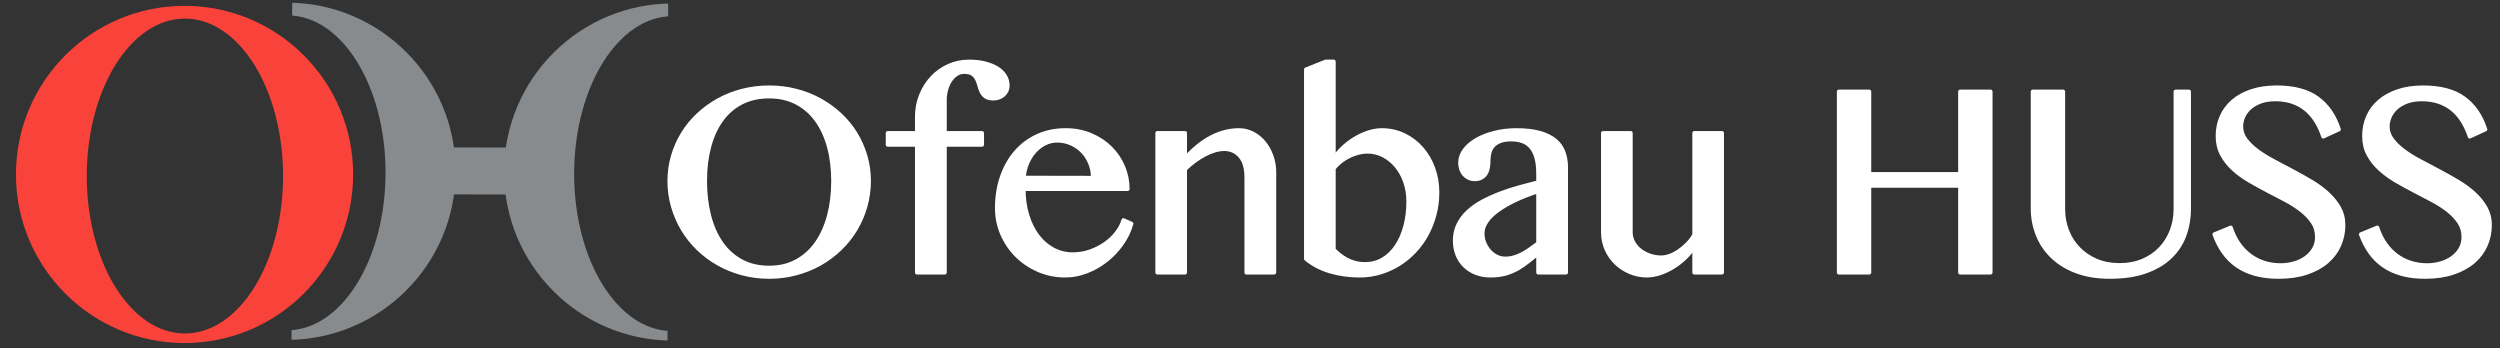 <?xml version="1.0" encoding="UTF-8" standalone="no"?><!DOCTYPE svg PUBLIC "-//W3C//DTD SVG 1.1//EN" "http://www.w3.org/Graphics/SVG/1.1/DTD/svg11.dtd"><svg width="100%" height="100%" viewBox="0 0 940 131" version="1.1" xmlns="http://www.w3.org/2000/svg" xmlns:xlink="http://www.w3.org/1999/xlink" xml:space="preserve" style="fill-rule:evenodd;clip-rule:evenodd;stroke-linejoin:round;stroke-miterlimit:1.414;"><rect x="0" y="0" width="940" height="131" fill="#333333" stroke="none"/><path d="M69.391,2.199c34.986,0 63.39,28.404 63.39,63.391c0,34.986 -28.404,63.39 -63.39,63.39c-34.987,0 -63.391,-28.404 -63.391,-63.39c0,-34.987 28.404,-63.391 63.391,-63.391Zm0.141,4.789c20.366,0 36.9,26.528 36.9,59.201c0,32.674 -16.534,59.202 -36.9,59.202c-20.366,0 -36.9,-26.528 -36.9,-59.202c0,-32.673 16.534,-59.201 36.9,-59.201Z" style="fill:#f9423a;"/><g><clipPath id="_clip1"><path d="M171.443,1.129l-61.573,-0.125l-0.257,126.781l61.573,0.125l0.257,-126.781Z"/></clipPath><g clip-path="url(#_clip1)"><path d="M108.052,1c34.987,0.071 63.333,28.533 63.262,63.519c-0.071,34.987 -28.533,63.333 -63.519,63.262c-34.986,-0.071 -63.333,-28.533 -63.262,-63.519c0.071,-34.986 28.533,-63.333 63.519,-63.262Zm0.132,4.79c20.366,0.041 36.846,26.602 36.78,59.276c-0.066,32.674 -16.655,59.167 -37.02,59.126c-20.366,-0.041 -36.847,-26.602 -36.781,-59.276c0.067,-32.674 16.655,-59.167 37.021,-59.126Z" style="fill:#888b8d;"/></g><clipPath id="_clip2"><path d="M189.661,1.166l61.573,0.125l-0.258,126.781l-61.572,-0.125l0.257,-126.781Z"/></clipPath><g clip-path="url(#_clip2)"><path d="M253.051,1.294c-34.986,-0.071 -63.448,28.276 -63.519,63.262c-0.071,34.987 28.276,63.449 63.262,63.52c34.986,0.071 63.448,-28.276 63.519,-63.262c0.071,-34.987 -28.275,-63.449 -63.262,-63.52Zm-0.15,4.79c-20.366,-0.042 -36.954,26.452 -37.021,59.126c-0.066,32.674 16.414,59.234 36.78,59.276c20.366,0.041 36.954,-26.453 37.021,-59.126c0.066,-32.674 -16.415,-59.235 -36.78,-59.276Z" style="fill:#888b8d;"/></g><path d="M198.86,55.496l-34.311,-0.069l-0.036,17.653l34.311,0.07l0.036,-17.654Z" style="fill:#888b8d;"/></g><g><path d="M289.214,104.076c-3.515,0 -6.884,-0.431 -10.107,-1.294c-3.223,-0.862 -6.217,-2.075 -8.984,-3.637c-2.767,-1.563 -5.29,-3.443 -7.569,-5.64c-2.278,-2.197 -4.215,-4.631 -5.81,-7.3c-1.595,-2.669 -2.832,-5.534 -3.711,-8.594c-0.879,-3.059 -1.319,-6.25 -1.319,-9.57c0,-3.255 0.44,-6.38 1.319,-9.375c0.879,-2.995 2.116,-5.794 3.711,-8.398c1.595,-2.604 3.532,-4.973 5.81,-7.105c2.279,-2.132 4.802,-3.963 7.569,-5.493c2.767,-1.53 5.761,-2.71 8.984,-3.54c3.223,-0.83 6.592,-1.245 10.107,-1.245c3.516,0 6.885,0.415 10.108,1.245c3.223,0.83 6.217,2.01 8.984,3.54c2.767,1.53 5.29,3.361 7.569,5.493c2.278,2.132 4.215,4.501 5.81,7.105c1.595,2.604 2.832,5.403 3.711,8.398c0.879,2.995 1.318,6.12 1.318,9.375c0,3.288 -0.439,6.47 -1.318,9.546c-0.879,3.076 -2.116,5.949 -3.711,8.618c-1.595,2.669 -3.532,5.103 -5.81,7.3c-2.279,2.197 -4.802,4.077 -7.569,5.64c-2.767,1.562 -5.761,2.775 -8.984,3.637c-3.223,0.863 -6.592,1.294 -10.108,1.294Zm0,-3.418c3.874,0 7.308,-0.813 10.303,-2.441c2.995,-1.628 5.51,-3.89 7.544,-6.787c2.035,-2.897 3.581,-6.34 4.639,-10.327c1.058,-3.988 1.587,-8.342 1.587,-13.062c0,-4.655 -0.529,-8.927 -1.587,-12.817c-1.058,-3.89 -2.604,-7.243 -4.639,-10.059c-2.034,-2.816 -4.549,-5.005 -7.544,-6.567c-2.995,-1.563 -6.429,-2.344 -10.303,-2.344c-3.971,0 -7.462,0.781 -10.473,2.344c-3.011,1.562 -5.526,3.751 -7.544,6.567c-2.018,2.816 -3.54,6.169 -4.566,10.059c-1.025,3.89 -1.538,8.162 -1.538,12.817c0,4.72 0.513,9.074 1.538,13.062c1.026,3.987 2.548,7.43 4.566,10.327c2.018,2.897 4.533,5.159 7.544,6.787c3.011,1.628 6.502,2.441 10.473,2.441Z" style="fill:#fff;fill-rule:nonzero;stroke:#fff;stroke-width:1.5px;"/><path d="M369.244,50.024l0,4.394l-14.014,0l0,48.047l-10.449,0l0,-48.047l-10.986,0l0,-4.394l10.986,0l0,-6.153c0,-2.864 0.513,-5.558 1.538,-8.081c1.025,-2.523 2.417,-4.72 4.175,-6.592c1.758,-1.871 3.825,-3.344 6.201,-4.419c2.376,-1.074 4.915,-1.611 7.617,-1.611c2.311,0 4.37,0.236 6.177,0.708c1.807,0.472 3.328,1.107 4.565,1.904c1.237,0.798 2.181,1.742 2.832,2.832c0.651,1.091 0.977,2.255 0.977,3.492c0,0.781 -0.147,1.473 -0.44,2.075c-0.293,0.602 -0.683,1.115 -1.171,1.538c-0.489,0.423 -1.058,0.749 -1.709,0.977c-0.651,0.227 -1.335,0.341 -2.051,0.341c-1.27,0 -2.238,-0.244 -2.905,-0.732c-0.668,-0.488 -1.18,-1.107 -1.539,-1.856c-0.358,-0.748 -0.642,-1.554 -0.854,-2.417c-0.212,-0.862 -0.513,-1.668 -0.903,-2.417c-0.391,-0.748 -0.953,-1.367 -1.685,-1.855c-0.732,-0.488 -1.782,-0.732 -3.149,-0.732c-1.042,0 -2.01,0.301 -2.906,0.903c-0.895,0.602 -1.66,1.391 -2.295,2.368c-0.634,0.977 -1.131,2.1 -1.489,3.369c-0.358,1.27 -0.537,2.572 -0.537,3.906l0,12.452l14.014,0Z" style="fill:#fff;fill-rule:nonzero;stroke:#fff;stroke-width:1.5px;"/><path d="M400.543,103.588c-3.549,0 -6.877,-0.667 -9.986,-2.002c-3.108,-1.335 -5.827,-3.149 -8.154,-5.444c-2.328,-2.295 -4.167,-4.981 -5.518,-8.057c-1.351,-3.076 -2.026,-6.372 -2.026,-9.888c0,-4.199 0.618,-8.089 1.855,-11.67c1.237,-3.58 2.979,-6.673 5.225,-9.277c2.246,-2.604 4.956,-4.639 8.13,-6.103c3.174,-1.465 6.698,-2.198 10.571,-2.198c3.451,0 6.608,0.603 9.473,1.807c2.864,1.204 5.322,2.824 7.373,4.858c2.051,2.035 3.646,4.387 4.785,7.056c1.139,2.669 1.709,5.469 1.709,8.399l-39.111,0c0,3.515 0.455,6.778 1.367,9.79c0.911,3.011 2.181,5.607 3.809,7.788c1.627,2.181 3.58,3.89 5.859,5.127c2.279,1.237 4.769,1.855 7.471,1.855c2.278,0 4.459,-0.366 6.543,-1.099c2.083,-0.732 3.971,-1.692 5.664,-2.88c1.692,-1.189 3.133,-2.556 4.321,-4.102c1.188,-1.546 2.026,-3.133 2.515,-4.761l2.978,1.319c-0.749,2.701 -1.961,5.232 -3.638,7.592c-1.676,2.36 -3.629,4.419 -5.859,6.177c-2.23,1.758 -4.671,3.15 -7.324,4.175c-2.653,1.025 -5.331,1.538 -8.032,1.538Zm10.4,-36.719c0,-1.985 -0.35,-3.833 -1.05,-5.542c-0.7,-1.709 -1.66,-3.19 -2.881,-4.443c-1.22,-1.253 -2.653,-2.238 -4.297,-2.954c-1.643,-0.716 -3.409,-1.074 -5.297,-1.074c-1.563,0 -3.068,0.358 -4.517,1.074c-1.449,0.716 -2.734,1.693 -3.857,2.93c-1.123,1.236 -2.051,2.709 -2.784,4.418c-0.732,1.709 -1.18,3.557 -1.342,5.542l26.025,0.049Z" style="fill:#fff;fill-rule:nonzero;stroke:#fff;stroke-width:1.5px;"/><path d="M435.162,50.024l10.4,0l0,9.57c3.158,-3.548 6.445,-6.209 9.863,-7.984c3.418,-1.774 6.901,-2.661 10.45,-2.661c1.823,0 3.54,0.415 5.151,1.245c1.611,0.831 3.011,1.962 4.199,3.394c1.188,1.432 2.132,3.117 2.832,5.054c0.7,1.937 1.05,3.996 1.05,6.177l0,37.646l-10.449,0l0,-35.889c0,-3.45 -0.781,-6.071 -2.344,-7.861c-1.562,-1.79 -3.564,-2.686 -6.006,-2.686c-1.107,0 -2.278,0.179 -3.515,0.538c-1.237,0.358 -2.491,0.87 -3.76,1.538c-1.27,0.667 -2.539,1.464 -3.809,2.392c-1.269,0.928 -2.49,1.961 -3.662,3.101l0,38.867l-10.4,0l0,-52.441Z" style="fill:#fff;fill-rule:nonzero;stroke:#fff;stroke-width:1.5px;"/><path d="M491.07,26.098l7.373,-2.93l3.027,0l0,36.67c0.847,-1.465 1.962,-2.856 3.345,-4.175c1.384,-1.318 2.889,-2.474 4.517,-3.467c1.627,-0.992 3.32,-1.782 5.078,-2.368c1.758,-0.586 3.45,-0.879 5.078,-0.879c3.06,0 5.867,0.619 8.423,1.856c2.555,1.237 4.76,2.913 6.616,5.029c1.855,2.116 3.304,4.59 4.346,7.422c1.041,2.832 1.562,5.859 1.562,9.082c0,2.897 -0.35,5.672 -1.05,8.325c-0.7,2.653 -1.676,5.135 -2.929,7.447c-1.254,2.311 -2.775,4.418 -4.566,6.323c-1.79,1.904 -3.768,3.532 -5.932,4.883c-2.165,1.35 -4.493,2.4 -6.983,3.149c-2.49,0.749 -5.086,1.123 -7.788,1.123c-3.874,0 -7.536,-0.505 -10.986,-1.514c-3.451,-1.009 -6.494,-2.588 -9.131,-4.736l0,-71.24Zm10.4,67.773c0.651,0.651 1.368,1.294 2.149,1.929c0.781,0.635 1.644,1.213 2.588,1.733c0.944,0.521 2.002,0.944 3.173,1.27c1.172,0.325 2.491,0.488 3.956,0.488c2.441,0 4.655,-0.586 6.64,-1.758c1.986,-1.172 3.687,-2.807 5.103,-4.907c1.416,-2.099 2.514,-4.59 3.296,-7.471c0.781,-2.88 1.171,-6.03 1.171,-9.448c0,-2.604 -0.398,-5.045 -1.196,-7.324c-0.797,-2.279 -1.888,-4.256 -3.271,-5.933c-1.384,-1.676 -3.011,-3.003 -4.883,-3.979c-1.872,-0.977 -3.866,-1.465 -5.982,-1.465c-1.171,0 -2.384,0.163 -3.637,0.488c-1.253,0.326 -2.45,0.782 -3.589,1.367c-1.139,0.586 -2.189,1.27 -3.15,2.051c-0.96,0.782 -1.749,1.612 -2.368,2.49l0,30.469Z" style="fill:#fff;fill-rule:nonzero;stroke:#fff;stroke-width:1.5px;"/><path d="M588.824,102.465l-10.449,0l0,-7.178c-1.237,0.944 -2.45,1.905 -3.638,2.881c-1.188,0.977 -2.474,1.872 -3.858,2.686c-1.383,0.813 -2.913,1.473 -4.589,1.977c-1.677,0.505 -3.622,0.757 -5.835,0.757c-2.051,0 -3.907,-0.334 -5.567,-1.001c-1.66,-0.667 -3.076,-1.587 -4.248,-2.759c-1.172,-1.172 -2.067,-2.555 -2.685,-4.15c-0.619,-1.595 -0.928,-3.32 -0.928,-5.176c0,-2.246 0.448,-4.272 1.343,-6.079c0.895,-1.807 2.116,-3.426 3.662,-4.858c1.546,-1.433 3.353,-2.702 5.42,-3.809c2.067,-1.107 4.256,-2.1 6.567,-2.979c2.311,-0.878 4.696,-1.66 7.153,-2.343c2.458,-0.684 4.859,-1.319 7.203,-1.905l0,-3.271c0,-2.376 -0.236,-4.386 -0.708,-6.03c-0.472,-1.644 -1.148,-2.971 -2.027,-3.98c-0.879,-1.009 -1.945,-1.733 -3.198,-2.173c-1.253,-0.439 -2.661,-0.659 -4.224,-0.659c-1.757,0 -3.19,0.228 -4.297,0.684c-1.106,0.455 -1.977,1.058 -2.612,1.806c-0.635,0.749 -1.066,1.604 -1.294,2.564c-0.228,0.96 -0.342,1.929 -0.342,2.905c0,0.912 -0.073,1.791 -0.219,2.637c-0.147,0.846 -0.415,1.587 -0.806,2.222c-0.391,0.634 -0.92,1.147 -1.587,1.538c-0.667,0.39 -1.522,0.586 -2.563,0.586c-0.814,0 -1.555,-0.155 -2.222,-0.464c-0.667,-0.31 -1.245,-0.741 -1.733,-1.294c-0.489,-0.554 -0.863,-1.205 -1.123,-1.953c-0.261,-0.749 -0.391,-1.563 -0.391,-2.442c0,-1.725 0.57,-3.336 1.709,-4.834c1.139,-1.497 2.669,-2.791 4.59,-3.882c1.92,-1.09 4.166,-1.953 6.738,-2.587c2.572,-0.635 5.273,-0.953 8.105,-0.953c3.451,0 6.364,0.334 8.741,1.001c2.376,0.668 4.297,1.604 5.761,2.808c1.465,1.204 2.523,2.669 3.174,4.394c0.651,1.726 0.977,3.63 0.977,5.713l0,39.6Zm-10.449,-30.566c-1.498,0.488 -3.052,1.041 -4.663,1.66c-1.612,0.618 -3.191,1.31 -4.737,2.075c-1.546,0.765 -3.019,1.595 -4.419,2.49c-1.399,0.895 -2.628,1.847 -3.686,2.857c-1.058,1.009 -1.896,2.083 -2.515,3.222c-0.618,1.14 -0.928,2.328 -0.928,3.565c0,1.269 0.236,2.482 0.708,3.637c0.472,1.156 1.099,2.165 1.88,3.028c0.781,0.862 1.685,1.546 2.71,2.051c1.026,0.504 2.092,0.756 3.198,0.756c1.172,0 2.287,-0.154 3.345,-0.463c1.058,-0.31 2.084,-0.725 3.076,-1.246c0.993,-0.52 1.986,-1.131 2.979,-1.831c0.993,-0.7 2.01,-1.44 3.052,-2.221l0,-19.58Z" style="fill:#fff;fill-rule:nonzero;stroke:#fff;stroke-width:1.5px;"/><path d="M613.14,50.024l0,37.304c0,1.302 0.301,2.531 0.904,3.687c0.602,1.155 1.424,2.156 2.465,3.003c1.042,0.846 2.263,1.522 3.662,2.026c1.4,0.505 2.898,0.757 4.493,0.757c1.041,0 2.148,-0.22 3.32,-0.659c1.172,-0.44 2.319,-1.05 3.442,-1.831c1.123,-0.782 2.181,-1.685 3.174,-2.71c0.993,-1.026 1.815,-2.124 2.466,-3.296l0,-38.281l10.4,0l0,52.441l-10.4,0l0,-9.814c-0.911,1.497 -2.059,2.913 -3.442,4.248c-1.384,1.334 -2.881,2.498 -4.493,3.491c-1.611,0.993 -3.271,1.774 -4.98,2.344c-1.709,0.569 -3.328,0.854 -4.858,0.854c-2.279,0 -4.427,-0.431 -6.446,-1.294c-2.018,-0.863 -3.776,-2.026 -5.273,-3.491c-1.498,-1.465 -2.678,-3.182 -3.54,-5.151c-0.863,-1.97 -1.294,-4.078 -1.294,-6.324l0,-37.304l10.4,0Z" style="fill:#fff;fill-rule:nonzero;stroke:#fff;stroke-width:1.5px;"/><path d="M702.838,69.848l0,32.617l-11.426,0l0,-68.018l11.426,0l0,31.006l34.179,0l0,-31.006l11.426,0l0,68.018l-11.426,0l0,-32.617l-34.179,0Z" style="fill:#fff;fill-rule:nonzero;stroke:#fff;stroke-width:1.5px;"/><path d="M764.312,34.447l11.426,0l0,44.141c0,2.897 0.496,5.623 1.489,8.179c0.993,2.555 2.417,4.793 4.273,6.714c1.855,1.92 4.085,3.434 6.689,4.541c2.604,1.106 5.518,1.66 8.74,1.66c3.256,0 6.185,-0.554 8.789,-1.66c2.605,-1.107 4.818,-2.621 6.641,-4.541c1.823,-1.921 3.223,-4.159 4.199,-6.714c0.977,-2.556 1.465,-5.282 1.465,-8.179l0,-44.141l5.029,0l0,44.141c0,3.483 -0.561,6.763 -1.684,9.839c-1.123,3.076 -2.889,5.778 -5.298,8.105c-2.409,2.328 -5.493,4.167 -9.253,5.518c-3.76,1.351 -8.276,2.026 -13.55,2.026c-4.687,0 -8.838,-0.675 -12.451,-2.026c-3.613,-1.351 -6.641,-3.198 -9.082,-5.542c-2.441,-2.344 -4.289,-5.078 -5.542,-8.203c-1.253,-3.125 -1.88,-6.445 -1.88,-9.961l0,-43.897Z" style="fill:#fff;fill-rule:nonzero;stroke:#fff;stroke-width:1.5px;"/><path d="M857.525,99.731c1.693,0 3.361,-0.228 5.005,-0.684c1.644,-0.456 3.109,-1.139 4.394,-2.051c1.286,-0.911 2.32,-2.026 3.101,-3.344c0.781,-1.319 1.172,-2.841 1.172,-4.566c0,-2.083 -0.537,-3.931 -1.611,-5.542c-1.075,-1.611 -2.483,-3.1 -4.224,-4.468c-1.742,-1.367 -3.735,-2.645 -5.982,-3.833c-2.246,-1.188 -4.532,-2.384 -6.86,-3.589c-2.327,-1.204 -4.614,-2.465 -6.86,-3.784c-2.246,-1.318 -4.24,-2.783 -5.982,-4.394c-1.741,-1.612 -3.149,-3.418 -4.223,-5.42c-1.075,-2.002 -1.612,-4.305 -1.612,-6.909c0,-2.605 0.489,-5.022 1.465,-7.251c0.977,-2.23 2.409,-4.159 4.297,-5.786c1.888,-1.628 4.207,-2.906 6.958,-3.833c2.751,-0.928 5.916,-1.392 9.497,-1.392c6.445,0 11.532,1.351 15.259,4.053c3.727,2.701 6.421,6.608 8.081,11.718l-5.859,2.686c-0.684,-2.083 -1.555,-3.988 -2.613,-5.713c-1.058,-1.725 -2.327,-3.206 -3.808,-4.443c-1.481,-1.237 -3.182,-2.189 -5.103,-2.857c-1.92,-0.667 -4.085,-1.001 -6.494,-1.001c-2.148,0 -4.028,0.301 -5.64,0.904c-1.611,0.602 -2.946,1.383 -4.004,2.343c-1.057,0.961 -1.855,2.051 -2.392,3.272c-0.537,1.221 -0.806,2.466 -0.806,3.735c0,1.791 0.554,3.426 1.66,4.907c1.107,1.482 2.556,2.889 4.346,4.224c1.79,1.335 3.841,2.612 6.152,3.833c2.312,1.221 4.664,2.466 7.056,3.735c2.393,1.27 4.745,2.588 7.056,3.955c2.311,1.368 4.362,2.865 6.152,4.493c1.79,1.627 3.239,3.409 4.346,5.346c1.107,1.937 1.66,4.094 1.66,6.47c0,2.702 -0.513,5.233 -1.538,7.593c-1.025,2.36 -2.564,4.427 -4.614,6.201c-2.051,1.774 -4.598,3.174 -7.642,4.199c-3.044,1.026 -6.584,1.538 -10.62,1.538c-3.255,0 -6.169,-0.358 -8.74,-1.074c-2.572,-0.716 -4.842,-1.758 -6.812,-3.125c-1.969,-1.367 -3.654,-3.044 -5.054,-5.029c-1.399,-1.986 -2.555,-4.232 -3.466,-6.738l6.152,-2.54c0.716,2.214 1.676,4.2 2.881,5.957c1.204,1.758 2.612,3.248 4.223,4.468c1.612,1.221 3.402,2.149 5.372,2.783c1.969,0.635 4.06,0.953 6.274,0.953Z" style="fill:#fff;fill-rule:nonzero;stroke:#fff;stroke-width:1.5px;"/><path d="M912.603,99.731c1.693,0 3.361,-0.228 5.005,-0.684c1.644,-0.456 3.109,-1.139 4.395,-2.051c1.285,-0.911 2.319,-2.026 3.1,-3.344c0.781,-1.319 1.172,-2.841 1.172,-4.566c0,-2.083 -0.537,-3.931 -1.611,-5.542c-1.075,-1.611 -2.482,-3.1 -4.224,-4.468c-1.741,-1.367 -3.735,-2.645 -5.981,-3.833c-2.246,-1.188 -4.533,-2.384 -6.861,-3.589c-2.327,-1.204 -4.614,-2.465 -6.86,-3.784c-2.246,-1.318 -4.24,-2.783 -5.982,-4.394c-1.741,-1.612 -3.149,-3.418 -4.223,-5.42c-1.074,-2.002 -1.612,-4.305 -1.612,-6.909c0,-2.605 0.489,-5.022 1.465,-7.251c0.977,-2.23 2.409,-4.159 4.297,-5.786c1.888,-1.628 4.208,-2.906 6.958,-3.833c2.751,-0.928 5.917,-1.392 9.497,-1.392c6.446,0 11.532,1.351 15.259,4.053c3.727,2.701 6.421,6.608 8.081,11.718l-5.859,2.686c-0.684,-2.083 -1.555,-3.988 -2.613,-5.713c-1.057,-1.725 -2.327,-3.206 -3.808,-4.443c-1.481,-1.237 -3.182,-2.189 -5.103,-2.857c-1.92,-0.667 -4.085,-1.001 -6.494,-1.001c-2.148,0 -4.028,0.301 -5.639,0.904c-1.612,0.602 -2.946,1.383 -4.004,2.343c-1.058,0.961 -1.856,2.051 -2.393,3.272c-0.537,1.221 -0.806,2.466 -0.806,3.735c0,1.791 0.554,3.426 1.661,4.907c1.106,1.482 2.555,2.889 4.345,4.224c1.791,1.335 3.841,2.612 6.153,3.833c2.311,1.221 4.663,2.466 7.055,3.735c2.393,1.27 4.745,2.588 7.056,3.955c2.311,1.368 4.362,2.865 6.152,4.493c1.791,1.627 3.239,3.409 4.346,5.346c1.107,1.937 1.66,4.094 1.66,6.47c0,2.702 -0.513,5.233 -1.538,7.593c-1.025,2.36 -2.563,4.427 -4.614,6.201c-2.051,1.774 -4.598,3.174 -7.642,4.199c-3.043,1.026 -6.583,1.538 -10.62,1.538c-3.255,0 -6.169,-0.358 -8.74,-1.074c-2.572,-0.716 -4.842,-1.758 -6.812,-3.125c-1.969,-1.367 -3.654,-3.044 -5.053,-5.029c-1.4,-1.986 -2.556,-4.232 -3.467,-6.738l6.152,-2.54c0.716,2.214 1.677,4.2 2.881,5.957c1.204,1.758 2.612,3.248 4.224,4.468c1.611,1.221 3.401,2.149 5.371,2.783c1.969,0.635 4.061,0.953 6.274,0.953Z" style="fill:#fff;fill-rule:nonzero;stroke:#fff;stroke-width:1.5px;"/></g></svg>